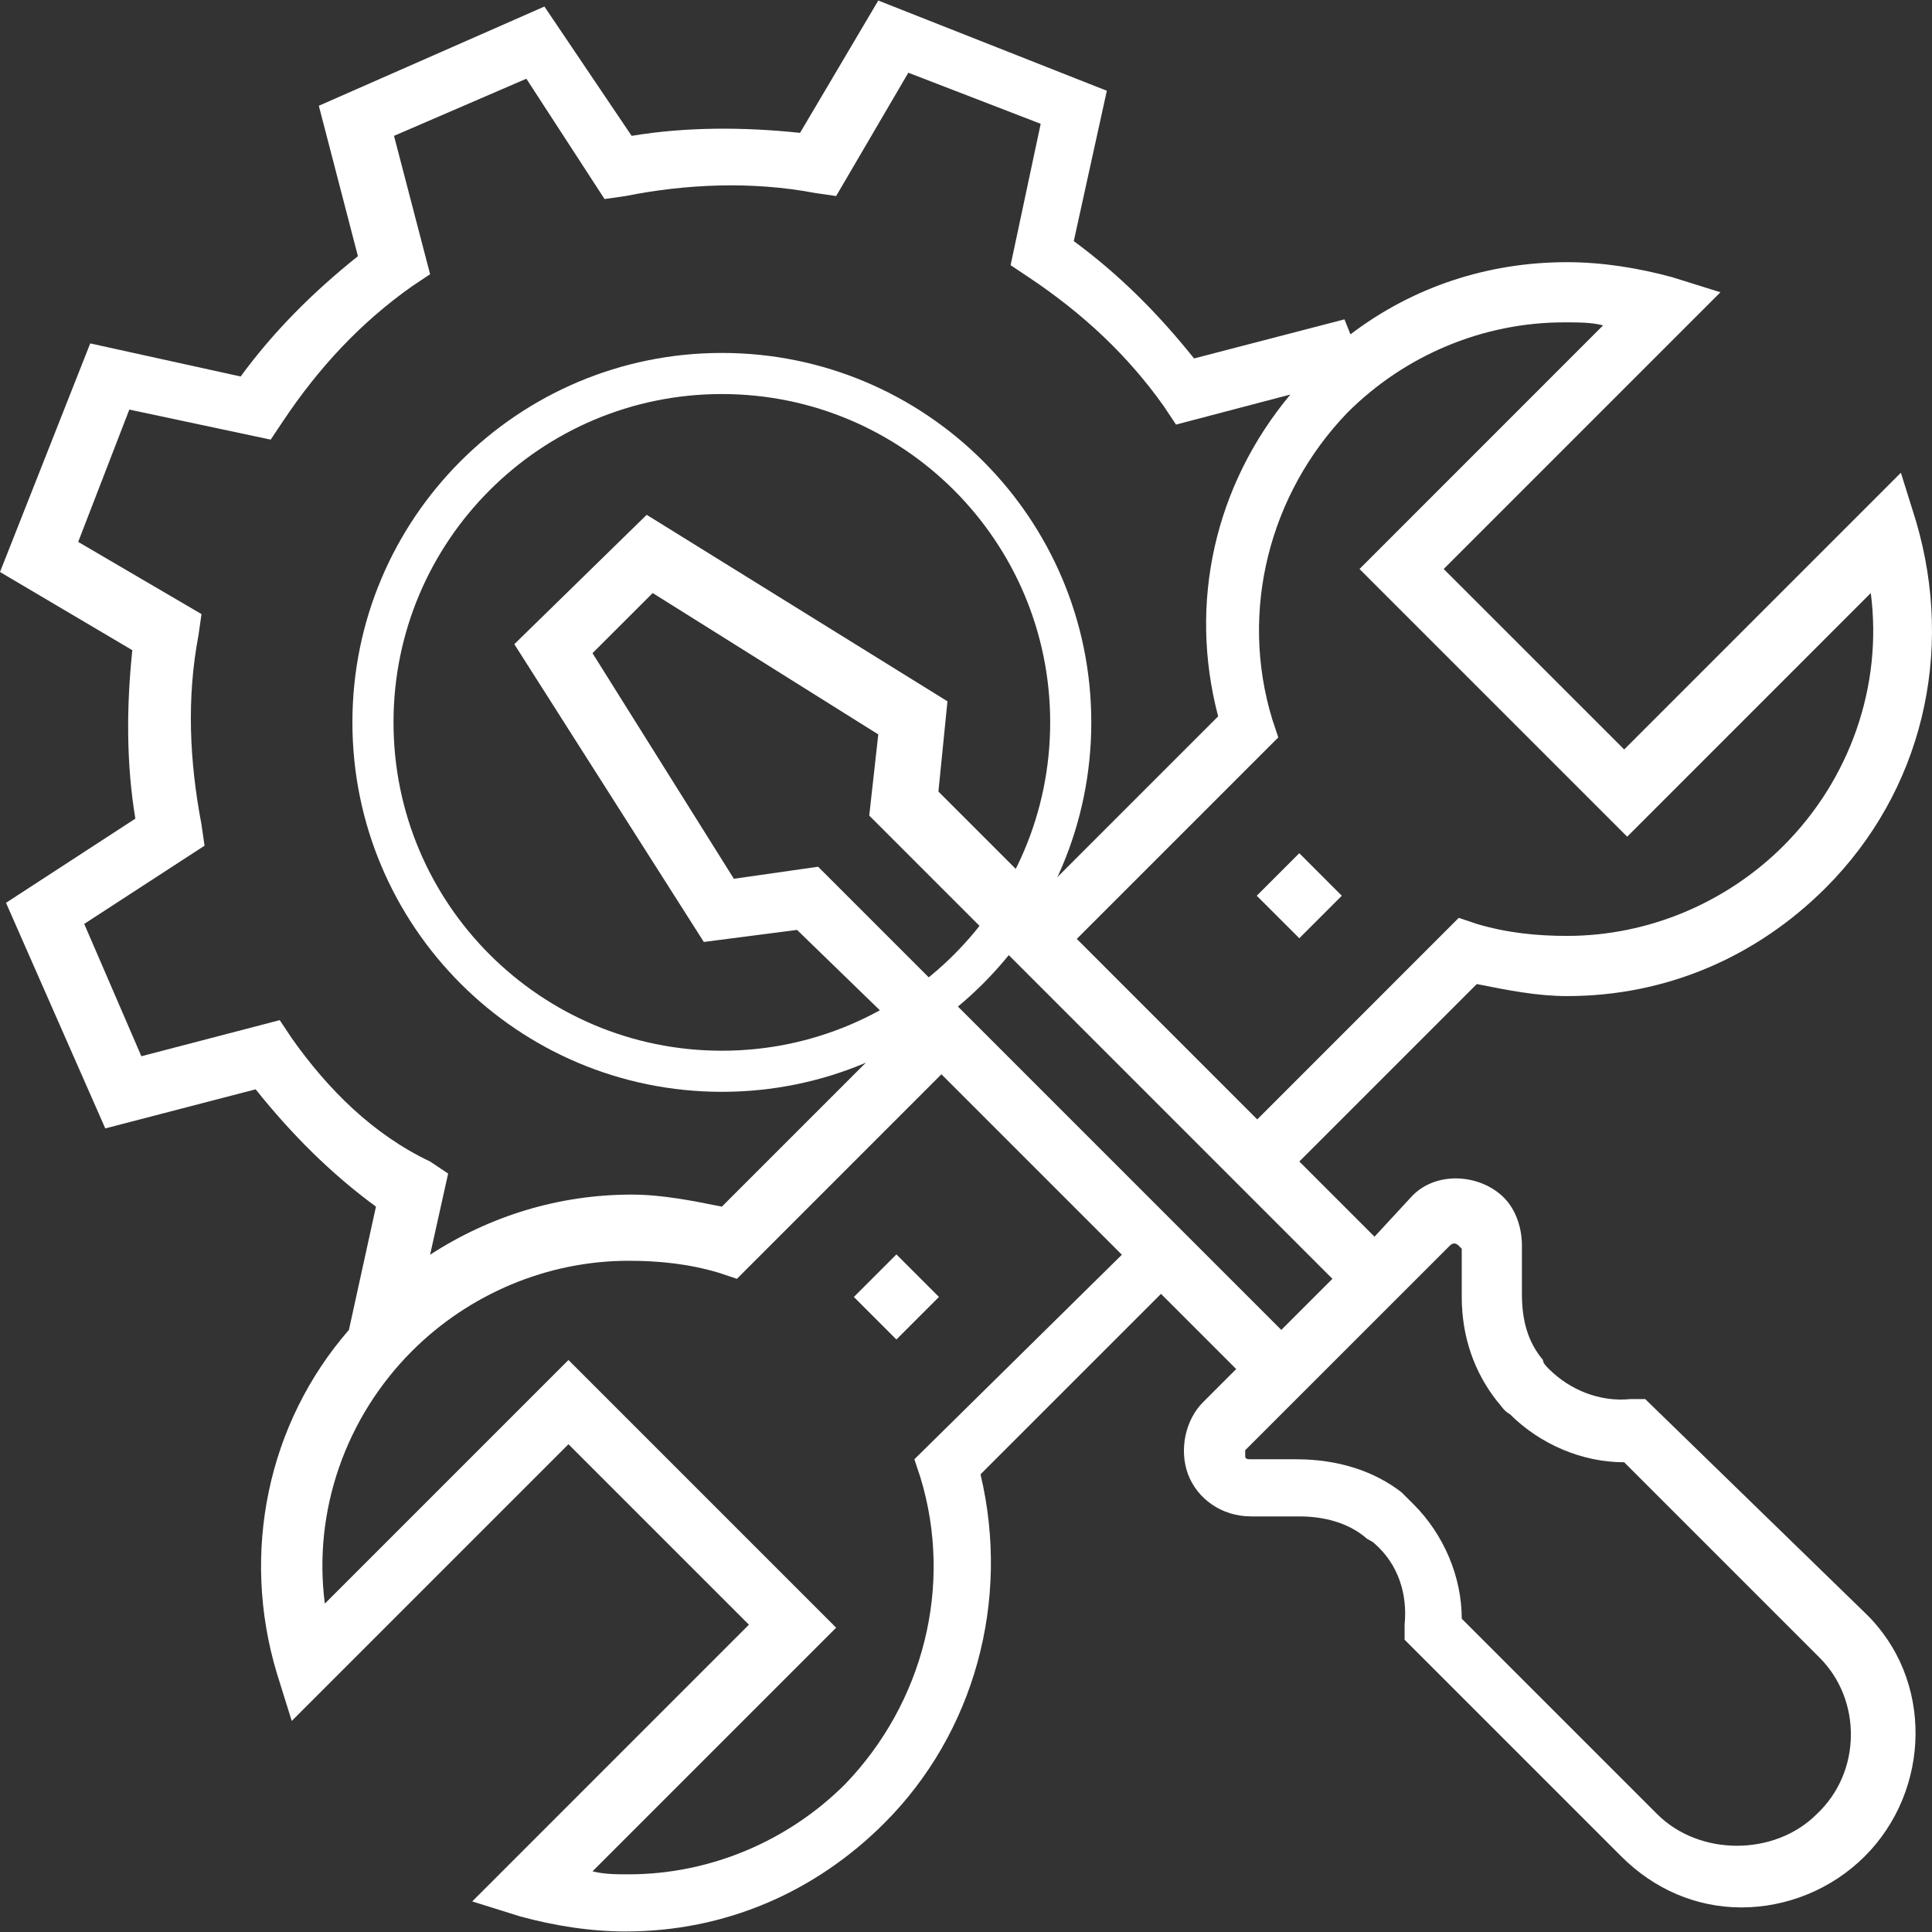 <?xml version="1.0" encoding="UTF-8"?>
<svg xmlns="http://www.w3.org/2000/svg" width="47" height="47" viewBox="0 0 47 47" fill="none">
  <rect x="0" y="0" width="47" height="47" fill="#333333" stroke="none"/>
  <g clip-path="url(#clip0_34_488)">
    <path d="M17.561 26.061C22.248 26.061 26.048 22.261 26.048 17.573C26.048 12.886 22.248 9.086 17.561 9.086C12.873 9.086 9.073 12.886 9.073 17.573C9.073 22.261 12.873 26.061 17.561 26.061Z" stroke="white"></path>
    <path d="M40.024 34.036H39.658C38.926 34.11 38.195 33.817 37.682 33.305C37.609 33.232 37.536 33.158 37.536 33.085C37.17 32.646 37.024 32.134 37.024 31.476V30.305C37.024 29.866 36.877 29.427 36.585 29.134C35.999 28.549 34.902 28.476 34.317 29.134L33.438 30.085L31.609 28.256L35.926 23.939C36.658 24.085 37.39 24.232 38.121 24.232C40.536 24.232 42.731 23.28 44.414 21.598C46.755 19.256 47.56 15.89 46.609 12.671L46.243 11.5L39.512 18.232L35.121 13.842L41.853 7.11L40.682 6.744C39.877 6.525 38.999 6.378 38.121 6.378C36.219 6.378 34.39 6.964 32.853 8.134L32.707 7.769L29.048 8.72C28.17 7.622 27.219 6.671 26.122 5.866L26.926 2.208L21.366 0.013L19.463 3.232C18.073 3.086 16.683 3.086 15.366 3.305L13.244 0.159L7.756 2.573L8.707 6.232C7.61 7.11 6.658 8.061 5.854 9.159L2.195 8.354L0 13.915L3.219 15.817C3.073 17.207 3.073 18.598 3.293 19.915L0.146 21.963L2.561 27.451L6.219 26.5C7.097 27.598 8.049 28.549 9.146 29.354L8.488 32.353C6.512 34.622 5.854 37.768 6.732 40.695L7.097 41.866L13.829 35.134L18.219 39.524L11.488 46.256L12.658 46.622C13.463 46.841 14.341 46.987 15.219 46.987C17.634 46.987 19.829 46.036 21.512 44.353C23.707 42.158 24.585 38.939 23.853 35.866L28.244 31.476L30.073 33.305L29.268 34.11C28.829 34.549 28.683 35.28 28.902 35.866C29.122 36.451 29.707 36.89 30.439 36.89H31.609C32.195 36.89 32.78 37.036 33.219 37.402C33.292 37.475 33.365 37.475 33.438 37.549C34.024 38.061 34.243 38.792 34.17 39.524V39.89L39.438 45.158C40.243 45.963 41.268 46.402 42.365 46.402C43.463 46.402 44.56 45.963 45.365 45.158C46.975 43.548 47.048 40.841 45.365 39.231L40.024 34.036ZM38.999 7.915L33.073 13.842L39.585 20.354L45.511 14.427C45.804 16.695 44.999 18.963 43.39 20.573C41.999 21.963 40.097 22.768 38.121 22.768C37.39 22.768 36.658 22.695 35.926 22.476L35.487 22.329L30.585 27.232L26.195 22.841L31.097 17.939L30.951 17.5C30.146 14.866 30.878 12.012 32.78 10.037C34.17 8.647 36.073 7.842 38.048 7.842C38.414 7.842 38.707 7.842 38.999 7.915ZM7.097 25.256L6.805 24.817L3.439 25.695L2.049 22.476L4.976 20.573L4.902 20.061C4.61 18.524 4.537 16.988 4.829 15.451L4.902 14.939L1.902 13.183L3.146 9.964L6.585 10.695L6.878 10.256C7.756 8.939 8.78 7.842 10.024 6.964L10.463 6.671L9.585 3.305L12.805 1.915L14.707 4.842L15.219 4.769C16.683 4.476 18.292 4.403 19.829 4.695L20.341 4.769L22.097 1.769L25.317 3.012L24.585 6.451L25.024 6.744C26.341 7.622 27.439 8.647 28.317 9.89L28.609 10.329L31.39 9.598C29.561 11.793 28.902 14.646 29.634 17.427L25.317 21.744L22.829 19.256L23.049 17.061L15.732 12.524L12.512 15.671L17.122 22.915L19.39 22.622L21.878 25.037L17.561 29.354C16.829 29.207 16.097 29.061 15.366 29.061C13.61 29.061 11.927 29.573 10.463 30.524L10.902 28.549L10.463 28.256C9.073 27.598 7.976 26.5 7.097 25.256ZM22.244 35.5L22.39 35.939C23.195 38.573 22.463 41.427 20.561 43.402C19.171 44.792 17.268 45.597 15.293 45.597C15 45.597 14.707 45.597 14.414 45.524L20.341 39.597L13.829 33.085L7.902 39.012C7.61 36.744 8.415 34.475 10.024 32.866C11.415 31.476 13.317 30.671 15.293 30.671C16.024 30.671 16.756 30.744 17.488 30.963L17.927 31.11L22.902 26.134L27.292 30.524L22.244 35.5ZM19.902 21.085L17.853 21.378L14.414 15.89L15.878 14.427L21.366 17.866L21.146 19.841L32.414 31.11L31.17 32.353L19.902 21.085ZM44.194 44.134C43.17 45.158 41.341 45.158 40.316 44.134L35.56 39.378C35.56 38.353 35.121 37.329 34.39 36.597L34.097 36.305C33.438 35.792 32.56 35.5 31.536 35.5H30.439C30.365 35.5 30.292 35.5 30.292 35.427V35.28L31.097 34.475L34.463 31.11L35.268 30.305C35.341 30.232 35.414 30.232 35.487 30.305L35.56 30.378V31.549C35.56 32.5 35.853 33.378 36.438 34.11C36.512 34.183 36.585 34.329 36.731 34.402C37.463 35.134 38.487 35.573 39.512 35.573L44.268 40.329C45.292 41.353 45.292 43.109 44.194 44.134Z" fill="white"></path>
    <path d="M21.807 32.586L20.772 31.551L21.807 30.516L22.842 31.551L21.807 32.586Z" fill="white"></path>
    <path d="M30.573 21.791L31.608 20.756L32.642 21.791L31.608 22.825L30.573 21.791Z" fill="white"></path>
  </g>
  <defs>
    <clipPath id="clip0_34_488">
      <rect width="47" height="47" fill="white"></rect>
    </clipPath>
  </defs>
</svg>
